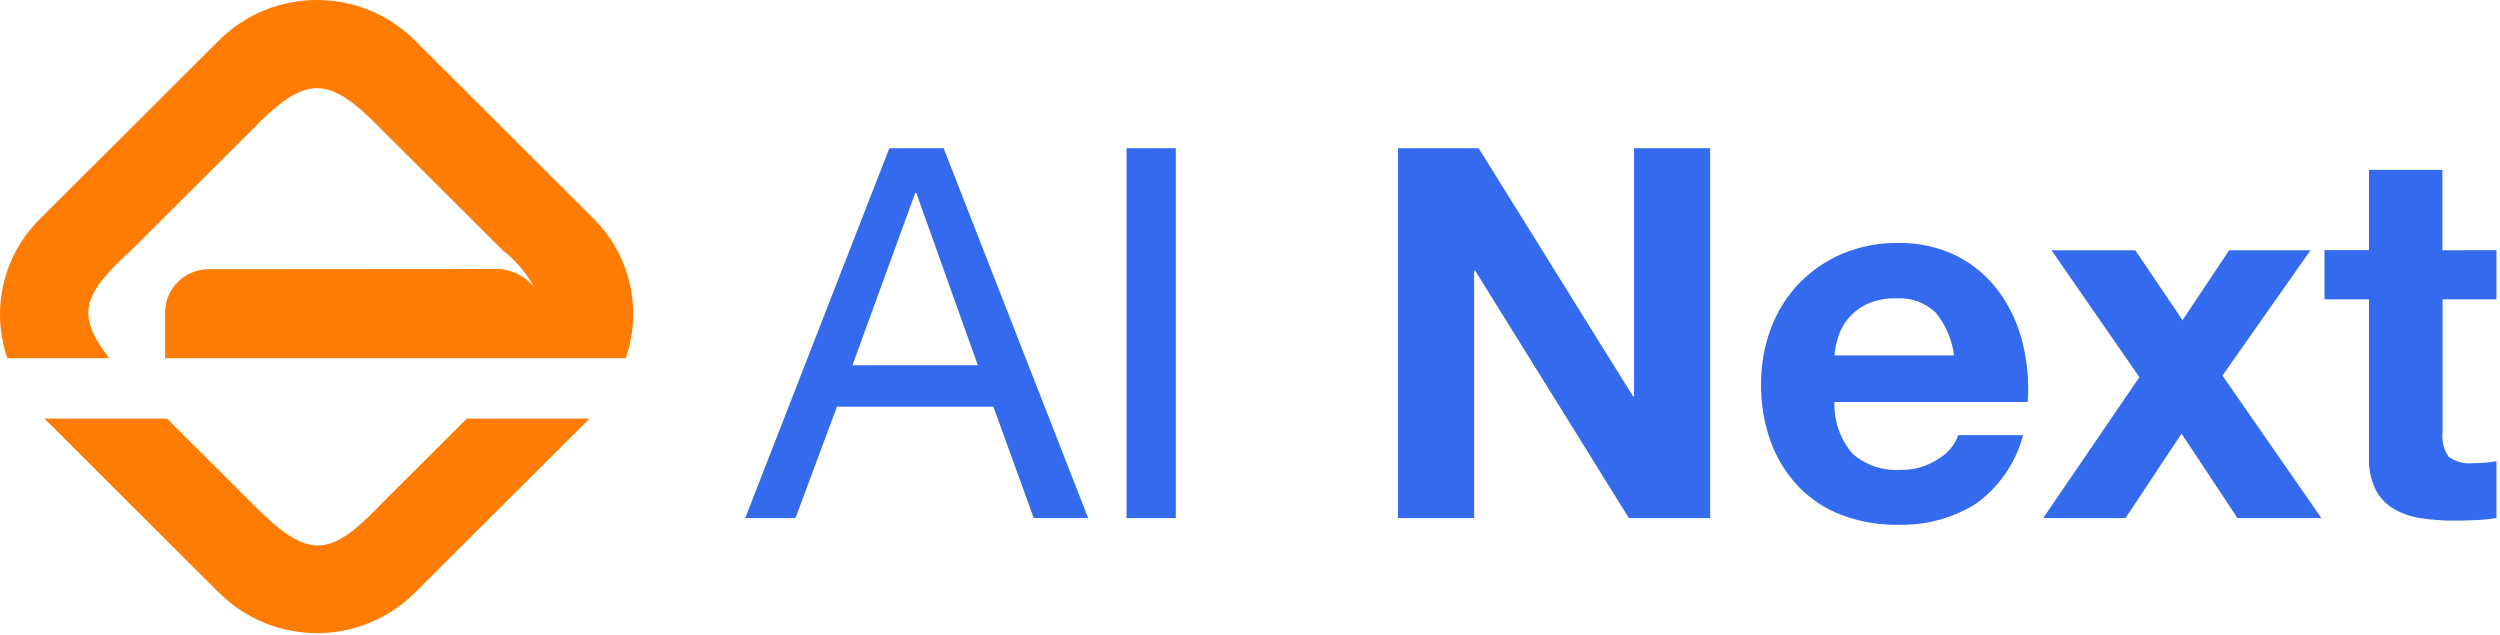 <svg width="126" height="32" viewBox="0 0 126 32" fill="none" xmlns="http://www.w3.org/2000/svg">
<path d="M42.964 18.408L46.129 9.721H46.181L49.282 18.408H42.964ZM44.823 7.47L37.56 26.109H40.093L42.182 20.497H50.066L52.102 26.109H54.843L47.559 7.47H44.824H44.823ZM56.779 7.47V26.109H59.26V7.47H56.779ZM70.458 7.47V26.109H74.295V13.637H74.347L82.095 26.109H86.193V7.47H82.356V19.974H82.304L74.524 7.47H70.457H70.458ZM98.484 17.913H92.459C92.484 17.611 92.541 17.314 92.629 17.025C92.73 16.682 92.899 16.363 93.125 16.085C93.38 15.772 93.701 15.519 94.064 15.341C94.526 15.126 95.031 15.023 95.539 15.041C96.289 14.979 97.029 15.243 97.57 15.766C98.067 16.384 98.383 17.127 98.484 17.913ZM92.453 20.262H102.196C102.269 19.253 102.181 18.24 101.935 17.26C101.708 16.339 101.304 15.47 100.747 14.701C100.196 13.95 99.476 13.336 98.646 12.912C97.714 12.45 96.684 12.222 95.644 12.246C94.681 12.234 93.726 12.421 92.838 12.795C92.019 13.144 91.28 13.654 90.662 14.296C90.044 14.945 89.564 15.713 89.253 16.554C88.916 17.455 88.749 18.411 88.757 19.373C88.745 20.351 88.909 21.323 89.239 22.244C89.539 23.077 90.005 23.841 90.609 24.489C91.216 25.126 91.956 25.622 92.776 25.939C93.692 26.29 94.667 26.463 95.648 26.448C97.027 26.489 98.388 26.127 99.563 25.404C100.745 24.563 101.594 23.334 101.963 21.932H98.7C98.515 22.429 98.165 22.848 97.708 23.119C97.139 23.503 96.463 23.699 95.776 23.68C94.9 23.739 94.036 23.449 93.374 22.871C92.747 22.149 92.419 21.215 92.458 20.26H92.452L92.453 20.262ZM107.826 19.008L102.979 26.109H107.13L109.949 21.854L112.768 26.109H116.997L112.011 18.93L116.449 12.613H112.35L110 16.137L107.619 12.613H103.396L107.825 19.008H107.826ZM123.097 12.613V8.561H119.399V12.607H117.154V15.088H119.399V23.05C119.375 23.617 119.492 24.183 119.739 24.695C119.951 25.098 120.272 25.432 120.665 25.661C121.085 25.896 121.546 26.052 122.023 26.117C122.563 26.2 123.108 26.24 123.654 26.24C124.02 26.24 124.394 26.232 124.777 26.214C125.127 26.2 125.475 26.165 125.821 26.11V23.239C125.64 23.275 125.457 23.301 125.273 23.317C125.08 23.334 124.879 23.343 124.673 23.343C124.231 23.396 123.785 23.284 123.419 23.03C123.165 22.665 123.053 22.218 123.106 21.776V15.088H125.821V12.608L123.097 12.614V12.613Z" fill="#346AEE"/>
<path d="M11.032 29.869L2.241 21.098H8.42L12.655 25.322C15.511 28.211 16.537 28.223 19.292 25.322L23.529 21.098H29.712L20.914 29.869C18.183 32.59 13.766 32.59 11.036 29.869H11.033H11.032ZM8.322 18.054V15.76C8.323 14.552 9.299 13.573 10.507 13.569L24.801 13.558C25.617 13.502 26.407 13.845 26.925 14.477C26.522 13.745 25.972 13.103 25.311 12.592L19.294 6.59C16.538 3.746 15.435 3.716 12.654 6.59L6.636 12.592C4.217 14.793 3.762 15.82 5.507 18.052H0.369C-0.488 15.562 0.176 12.801 2.073 10.974L11.032 2.039C13.764 -0.68 18.182 -0.68 20.914 2.039L29.872 10.974C31.751 12.811 32.399 15.569 31.538 18.052L8.322 18.054Z" fill="#FF7C04"/>
</svg>
